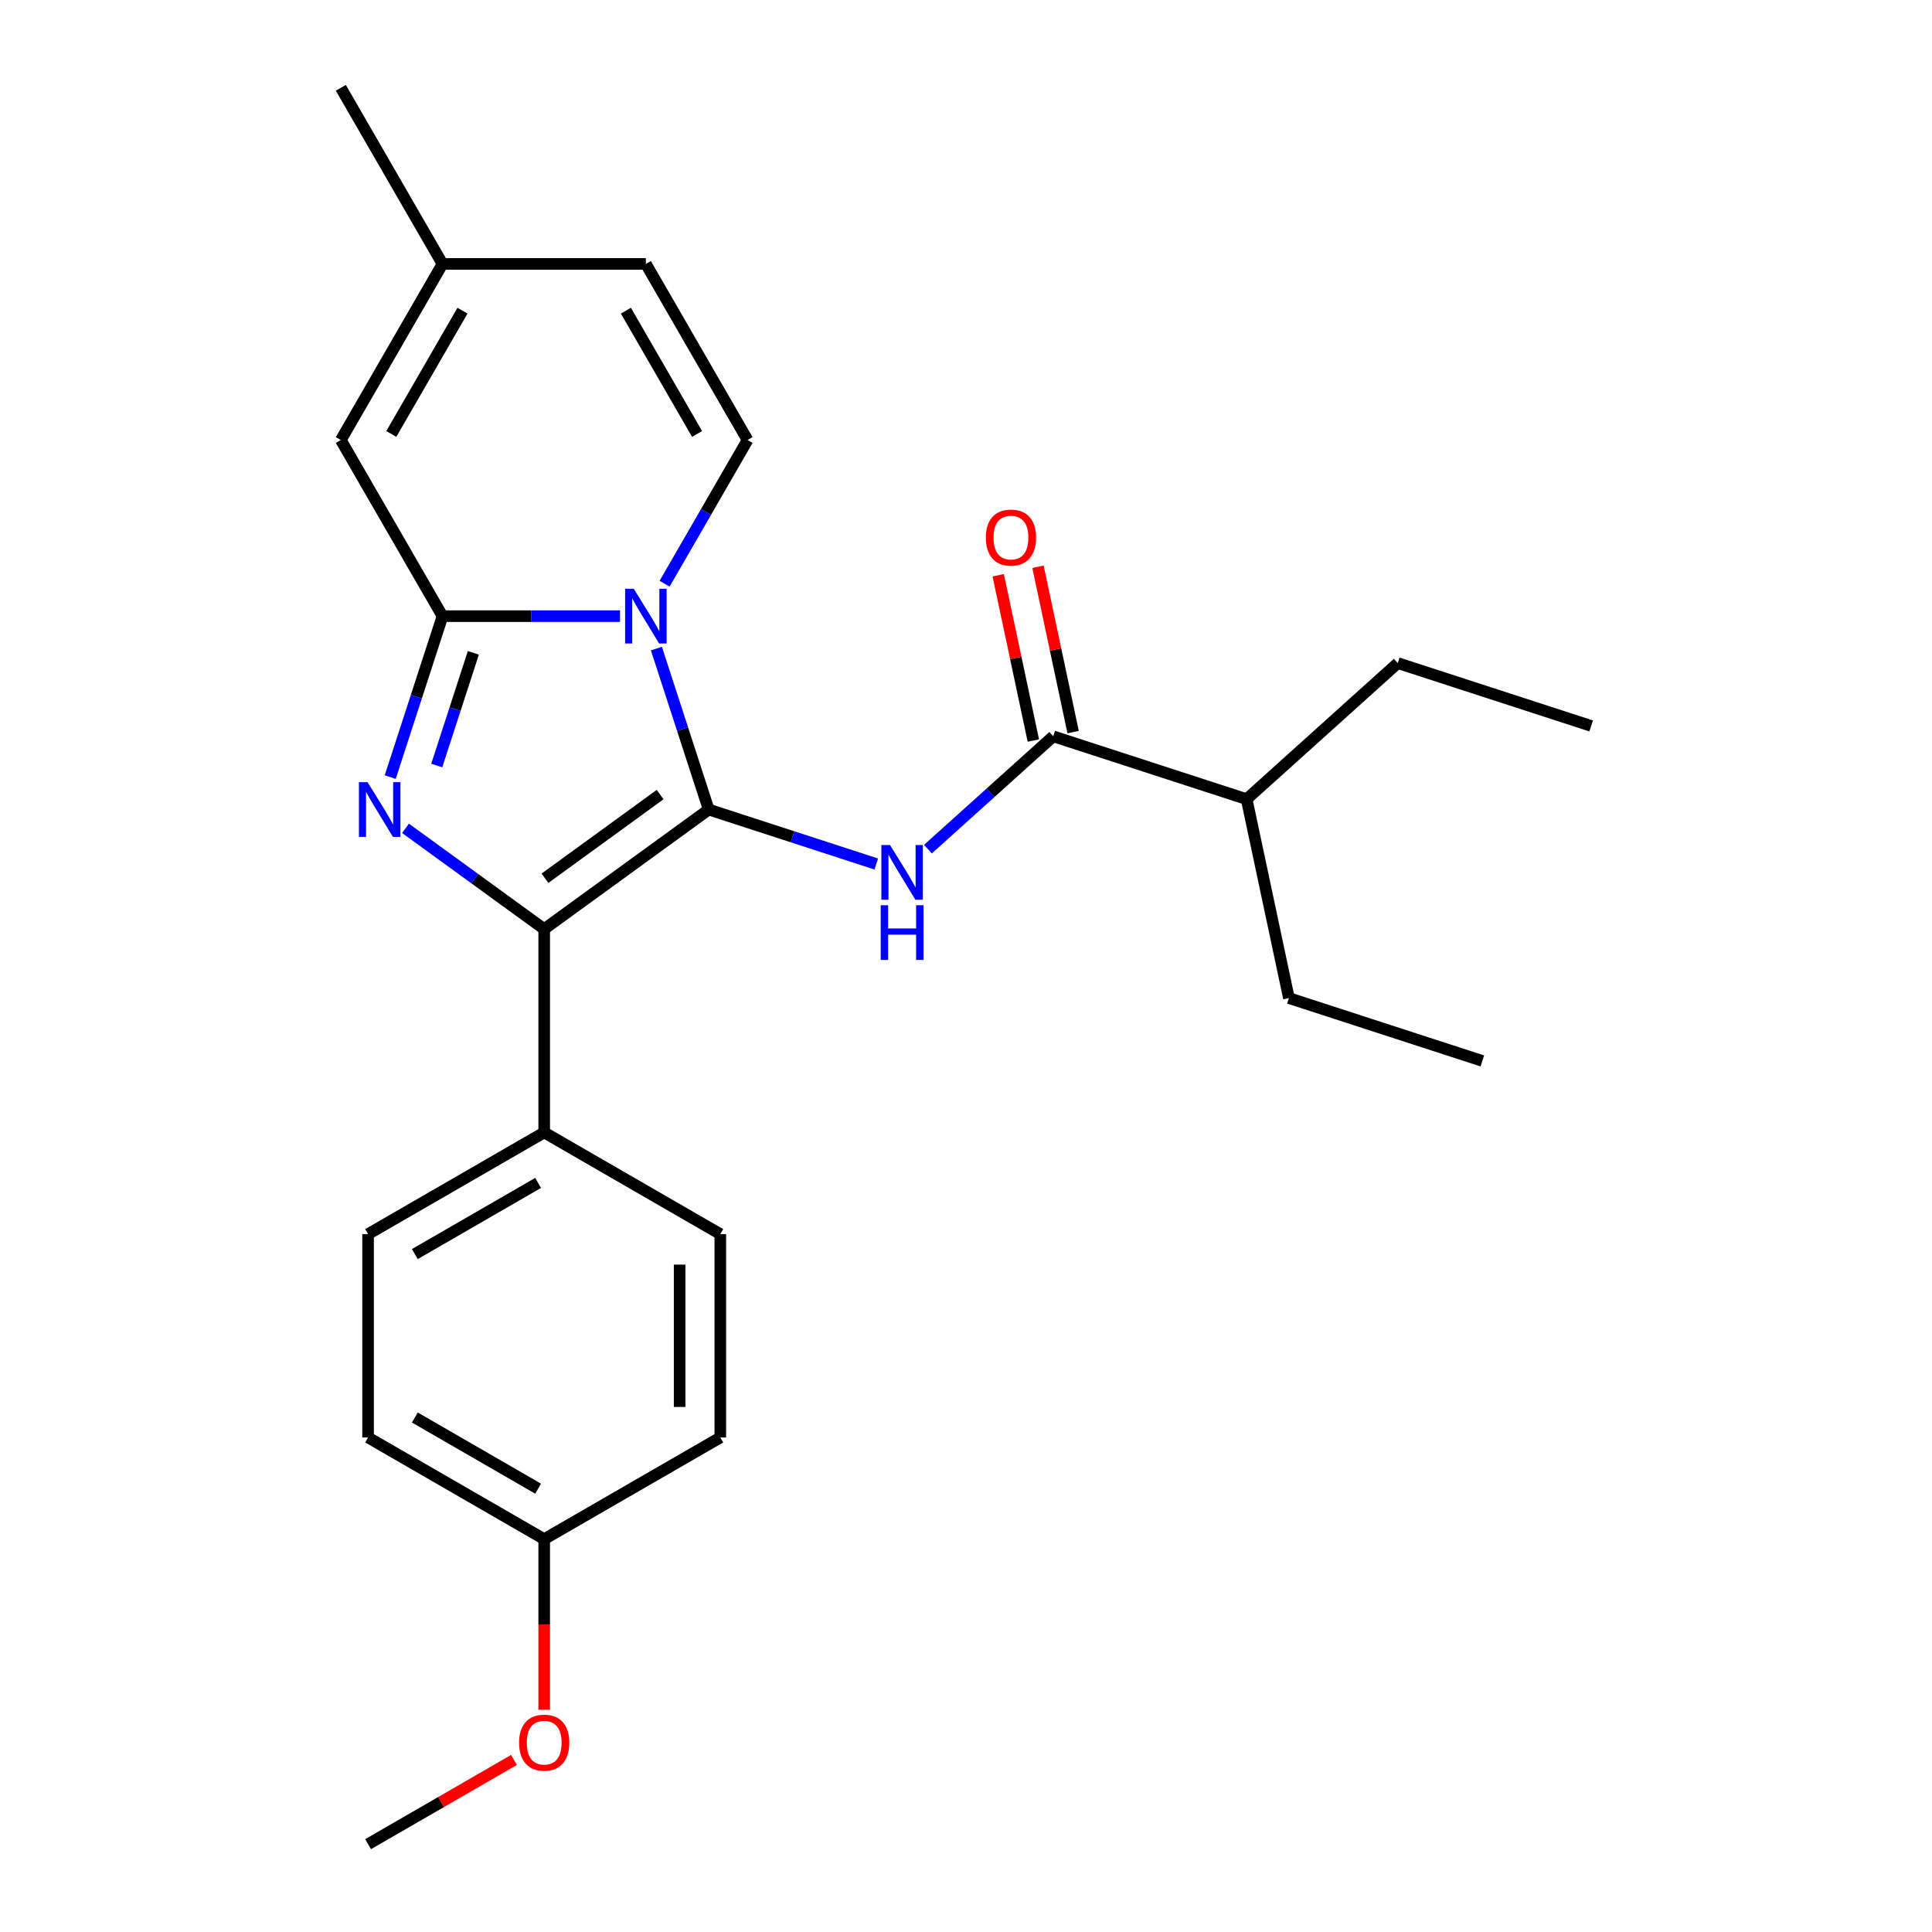 <?xml version='1.0' encoding='iso-8859-1'?>
<svg version='1.1' baseProfile='full'
              xmlns='http://www.w3.org/2000/svg'
                      xmlns:rdkit='http://www.rdkit.org/xml'
                      xmlns:xlink='http://www.w3.org/1999/xlink'
                  xml:space='preserve'
width='1000px' height='1000px' viewBox='0 0 1000 1000'>
<!-- END OF HEADER -->
<rect style='opacity:1.0;fill:#FFFFFF;stroke:none' width='1000' height='1000' x='0' y='0'> </rect>
<path class='bond-0' d='M 366.827,419.023 L 353.292,377.367' style='fill:none;fill-rule:evenodd;stroke:#000000;stroke-width:6px;stroke-linecap:butt;stroke-linejoin:miter;stroke-opacity:1' />
<path class='bond-0' d='M 353.292,377.367 L 339.757,335.71' style='fill:none;fill-rule:evenodd;stroke:#0000FF;stroke-width:6px;stroke-linecap:butt;stroke-linejoin:miter;stroke-opacity:1' />
<path class='bond-3' d='M 366.827,419.023 L 281.673,480.892' style='fill:none;fill-rule:evenodd;stroke:#000000;stroke-width:6px;stroke-linecap:butt;stroke-linejoin:miter;stroke-opacity:1' />
<path class='bond-3' d='M 341.681,411.273 L 282.073,454.581' style='fill:none;fill-rule:evenodd;stroke:#000000;stroke-width:6px;stroke-linecap:butt;stroke-linejoin:miter;stroke-opacity:1' />
<path class='bond-4' d='M 366.827,419.023 L 410.194,433.114' style='fill:none;fill-rule:evenodd;stroke:#000000;stroke-width:6px;stroke-linecap:butt;stroke-linejoin:miter;stroke-opacity:1' />
<path class='bond-4' d='M 410.194,433.114 L 453.561,447.205' style='fill:none;fill-rule:evenodd;stroke:#0000FF;stroke-width:6px;stroke-linecap:butt;stroke-linejoin:miter;stroke-opacity:1' />
<path class='bond-1' d='M 320.93,318.919 L 274.987,318.919' style='fill:none;fill-rule:evenodd;stroke:#0000FF;stroke-width:6px;stroke-linecap:butt;stroke-linejoin:miter;stroke-opacity:1' />
<path class='bond-1' d='M 274.987,318.919 L 229.045,318.919' style='fill:none;fill-rule:evenodd;stroke:#000000;stroke-width:6px;stroke-linecap:butt;stroke-linejoin:miter;stroke-opacity:1' />
<path class='bond-5' d='M 343.996,302.127 L 365.463,264.946' style='fill:none;fill-rule:evenodd;stroke:#0000FF;stroke-width:6px;stroke-linecap:butt;stroke-linejoin:miter;stroke-opacity:1' />
<path class='bond-5' d='M 365.463,264.946 L 386.93,227.764' style='fill:none;fill-rule:evenodd;stroke:#000000;stroke-width:6px;stroke-linecap:butt;stroke-linejoin:miter;stroke-opacity:1' />
<path class='bond-7' d='M 229.045,318.919 L 176.417,227.764' style='fill:none;fill-rule:evenodd;stroke:#000000;stroke-width:6px;stroke-linecap:butt;stroke-linejoin:miter;stroke-opacity:1' />
<path class='bond-25' d='M 229.045,318.919 L 215.51,360.575' style='fill:none;fill-rule:evenodd;stroke:#000000;stroke-width:6px;stroke-linecap:butt;stroke-linejoin:miter;stroke-opacity:1' />
<path class='bond-25' d='M 215.51,360.575 L 201.975,402.232' style='fill:none;fill-rule:evenodd;stroke:#0000FF;stroke-width:6px;stroke-linecap:butt;stroke-linejoin:miter;stroke-opacity:1' />
<path class='bond-25' d='M 245.005,337.921 L 235.531,367.081' style='fill:none;fill-rule:evenodd;stroke:#000000;stroke-width:6px;stroke-linecap:butt;stroke-linejoin:miter;stroke-opacity:1' />
<path class='bond-25' d='M 235.531,367.081 L 226.056,396.24' style='fill:none;fill-rule:evenodd;stroke:#0000FF;stroke-width:6px;stroke-linecap:butt;stroke-linejoin:miter;stroke-opacity:1' />
<path class='bond-2' d='M 209.89,428.738 L 245.782,454.815' style='fill:none;fill-rule:evenodd;stroke:#0000FF;stroke-width:6px;stroke-linecap:butt;stroke-linejoin:miter;stroke-opacity:1' />
<path class='bond-2' d='M 245.782,454.815 L 281.673,480.892' style='fill:none;fill-rule:evenodd;stroke:#000000;stroke-width:6px;stroke-linecap:butt;stroke-linejoin:miter;stroke-opacity:1' />
<path class='bond-9' d='M 281.673,480.892 L 281.673,586.148' style='fill:none;fill-rule:evenodd;stroke:#000000;stroke-width:6px;stroke-linecap:butt;stroke-linejoin:miter;stroke-opacity:1' />
<path class='bond-6' d='M 480.304,439.51 L 512.728,410.315' style='fill:none;fill-rule:evenodd;stroke:#0000FF;stroke-width:6px;stroke-linecap:butt;stroke-linejoin:miter;stroke-opacity:1' />
<path class='bond-6' d='M 512.728,410.315 L 545.153,381.119' style='fill:none;fill-rule:evenodd;stroke:#000000;stroke-width:6px;stroke-linecap:butt;stroke-linejoin:miter;stroke-opacity:1' />
<path class='bond-8' d='M 386.93,227.764 L 334.301,136.609' style='fill:none;fill-rule:evenodd;stroke:#000000;stroke-width:6px;stroke-linecap:butt;stroke-linejoin:miter;stroke-opacity:1' />
<path class='bond-8' d='M 360.804,224.616 L 323.965,160.808' style='fill:none;fill-rule:evenodd;stroke:#000000;stroke-width:6px;stroke-linecap:butt;stroke-linejoin:miter;stroke-opacity:1' />
<path class='bond-11' d='M 555.449,378.931 L 546.355,336.148' style='fill:none;fill-rule:evenodd;stroke:#000000;stroke-width:6px;stroke-linecap:butt;stroke-linejoin:miter;stroke-opacity:1' />
<path class='bond-11' d='M 546.355,336.148 L 537.261,293.366' style='fill:none;fill-rule:evenodd;stroke:#FF0000;stroke-width:6px;stroke-linecap:butt;stroke-linejoin:miter;stroke-opacity:1' />
<path class='bond-11' d='M 534.857,383.308 L 525.764,340.525' style='fill:none;fill-rule:evenodd;stroke:#000000;stroke-width:6px;stroke-linecap:butt;stroke-linejoin:miter;stroke-opacity:1' />
<path class='bond-11' d='M 525.764,340.525 L 516.67,297.743' style='fill:none;fill-rule:evenodd;stroke:#FF0000;stroke-width:6px;stroke-linecap:butt;stroke-linejoin:miter;stroke-opacity:1' />
<path class='bond-14' d='M 545.153,381.119 L 645.258,413.645' style='fill:none;fill-rule:evenodd;stroke:#000000;stroke-width:6px;stroke-linecap:butt;stroke-linejoin:miter;stroke-opacity:1' />
<path class='bond-27' d='M 176.417,227.764 L 229.045,136.609' style='fill:none;fill-rule:evenodd;stroke:#000000;stroke-width:6px;stroke-linecap:butt;stroke-linejoin:miter;stroke-opacity:1' />
<path class='bond-27' d='M 202.542,224.616 L 239.382,160.808' style='fill:none;fill-rule:evenodd;stroke:#000000;stroke-width:6px;stroke-linecap:butt;stroke-linejoin:miter;stroke-opacity:1' />
<path class='bond-10' d='M 334.301,136.609 L 229.045,136.609' style='fill:none;fill-rule:evenodd;stroke:#000000;stroke-width:6px;stroke-linecap:butt;stroke-linejoin:miter;stroke-opacity:1' />
<path class='bond-12' d='M 281.673,586.148 L 190.518,638.776' style='fill:none;fill-rule:evenodd;stroke:#000000;stroke-width:6px;stroke-linecap:butt;stroke-linejoin:miter;stroke-opacity:1' />
<path class='bond-12' d='M 278.526,612.273 L 214.717,649.113' style='fill:none;fill-rule:evenodd;stroke:#000000;stroke-width:6px;stroke-linecap:butt;stroke-linejoin:miter;stroke-opacity:1' />
<path class='bond-13' d='M 281.673,586.148 L 372.828,638.776' style='fill:none;fill-rule:evenodd;stroke:#000000;stroke-width:6px;stroke-linecap:butt;stroke-linejoin:miter;stroke-opacity:1' />
<path class='bond-19' d='M 229.045,136.609 L 176.417,45.455' style='fill:none;fill-rule:evenodd;stroke:#000000;stroke-width:6px;stroke-linecap:butt;stroke-linejoin:miter;stroke-opacity:1' />
<path class='bond-17' d='M 190.518,638.776 L 190.518,744.033' style='fill:none;fill-rule:evenodd;stroke:#000000;stroke-width:6px;stroke-linecap:butt;stroke-linejoin:miter;stroke-opacity:1' />
<path class='bond-16' d='M 372.828,638.776 L 372.828,744.033' style='fill:none;fill-rule:evenodd;stroke:#000000;stroke-width:6px;stroke-linecap:butt;stroke-linejoin:miter;stroke-opacity:1' />
<path class='bond-16' d='M 351.777,654.565 L 351.777,728.244' style='fill:none;fill-rule:evenodd;stroke:#000000;stroke-width:6px;stroke-linecap:butt;stroke-linejoin:miter;stroke-opacity:1' />
<path class='bond-20' d='M 645.258,413.645 L 723.478,343.215' style='fill:none;fill-rule:evenodd;stroke:#000000;stroke-width:6px;stroke-linecap:butt;stroke-linejoin:miter;stroke-opacity:1' />
<path class='bond-21' d='M 645.258,413.645 L 667.142,516.602' style='fill:none;fill-rule:evenodd;stroke:#000000;stroke-width:6px;stroke-linecap:butt;stroke-linejoin:miter;stroke-opacity:1' />
<path class='bond-15' d='M 281.673,796.661 L 372.828,744.033' style='fill:none;fill-rule:evenodd;stroke:#000000;stroke-width:6px;stroke-linecap:butt;stroke-linejoin:miter;stroke-opacity:1' />
<path class='bond-18' d='M 281.673,796.661 L 281.673,840.813' style='fill:none;fill-rule:evenodd;stroke:#000000;stroke-width:6px;stroke-linecap:butt;stroke-linejoin:miter;stroke-opacity:1' />
<path class='bond-18' d='M 281.673,840.813 L 281.673,884.966' style='fill:none;fill-rule:evenodd;stroke:#FF0000;stroke-width:6px;stroke-linecap:butt;stroke-linejoin:miter;stroke-opacity:1' />
<path class='bond-26' d='M 281.673,796.661 L 190.518,744.033' style='fill:none;fill-rule:evenodd;stroke:#000000;stroke-width:6px;stroke-linecap:butt;stroke-linejoin:miter;stroke-opacity:1' />
<path class='bond-26' d='M 278.526,770.536 L 214.717,733.696' style='fill:none;fill-rule:evenodd;stroke:#000000;stroke-width:6px;stroke-linecap:butt;stroke-linejoin:miter;stroke-opacity:1' />
<path class='bond-22' d='M 266.042,910.942 L 228.28,932.744' style='fill:none;fill-rule:evenodd;stroke:#FF0000;stroke-width:6px;stroke-linecap:butt;stroke-linejoin:miter;stroke-opacity:1' />
<path class='bond-22' d='M 228.28,932.744 L 190.518,954.545' style='fill:none;fill-rule:evenodd;stroke:#000000;stroke-width:6px;stroke-linecap:butt;stroke-linejoin:miter;stroke-opacity:1' />
<path class='bond-23' d='M 723.478,343.215 L 823.583,375.741' style='fill:none;fill-rule:evenodd;stroke:#000000;stroke-width:6px;stroke-linecap:butt;stroke-linejoin:miter;stroke-opacity:1' />
<path class='bond-24' d='M 667.142,516.602 L 767.247,549.128' style='fill:none;fill-rule:evenodd;stroke:#000000;stroke-width:6px;stroke-linecap:butt;stroke-linejoin:miter;stroke-opacity:1' />
<path  class='atom-1' d='M 328.041 304.759
L 337.321 319.759
Q 338.241 321.239, 339.721 323.919
Q 341.201 326.599, 341.281 326.759
L 341.281 304.759
L 345.041 304.759
L 345.041 333.079
L 341.161 333.079
L 331.201 316.679
Q 330.041 314.759, 328.801 312.559
Q 327.601 310.359, 327.241 309.679
L 327.241 333.079
L 323.561 333.079
L 323.561 304.759
L 328.041 304.759
' fill='#0000FF'/>
<path  class='atom-3' d='M 190.259 404.863
L 199.539 419.863
Q 200.459 421.343, 201.939 424.023
Q 203.419 426.703, 203.499 426.863
L 203.499 404.863
L 207.259 404.863
L 207.259 433.183
L 203.379 433.183
L 193.419 416.783
Q 192.259 414.863, 191.019 412.663
Q 189.819 410.463, 189.459 409.783
L 189.459 433.183
L 185.779 433.183
L 185.779 404.863
L 190.259 404.863
' fill='#0000FF'/>
<path  class='atom-5' d='M 460.672 437.39
L 469.952 452.39
Q 470.872 453.87, 472.352 456.55
Q 473.832 459.23, 473.912 459.39
L 473.912 437.39
L 477.672 437.39
L 477.672 465.71
L 473.792 465.71
L 463.832 449.31
Q 462.672 447.39, 461.432 445.19
Q 460.232 442.99, 459.872 442.31
L 459.872 465.71
L 456.192 465.71
L 456.192 437.39
L 460.672 437.39
' fill='#0000FF'/>
<path  class='atom-5' d='M 455.852 468.542
L 459.692 468.542
L 459.692 480.582
L 474.172 480.582
L 474.172 468.542
L 478.012 468.542
L 478.012 496.862
L 474.172 496.862
L 474.172 483.782
L 459.692 483.782
L 459.692 496.862
L 455.852 496.862
L 455.852 468.542
' fill='#0000FF'/>
<path  class='atom-12' d='M 510.269 278.243
Q 510.269 271.443, 513.629 267.643
Q 516.989 263.843, 523.269 263.843
Q 529.549 263.843, 532.909 267.643
Q 536.269 271.443, 536.269 278.243
Q 536.269 285.123, 532.869 289.043
Q 529.469 292.923, 523.269 292.923
Q 517.029 292.923, 513.629 289.043
Q 510.269 285.163, 510.269 278.243
M 523.269 289.723
Q 527.589 289.723, 529.909 286.843
Q 532.269 283.923, 532.269 278.243
Q 532.269 272.683, 529.909 269.883
Q 527.589 267.043, 523.269 267.043
Q 518.949 267.043, 516.589 269.843
Q 514.269 272.643, 514.269 278.243
Q 514.269 283.963, 516.589 286.843
Q 518.949 289.723, 523.269 289.723
' fill='#FF0000'/>
<path  class='atom-19' d='M 268.673 901.997
Q 268.673 895.197, 272.033 891.397
Q 275.393 887.597, 281.673 887.597
Q 287.953 887.597, 291.313 891.397
Q 294.673 895.197, 294.673 901.997
Q 294.673 908.877, 291.273 912.797
Q 287.873 916.677, 281.673 916.677
Q 275.433 916.677, 272.033 912.797
Q 268.673 908.917, 268.673 901.997
M 281.673 913.477
Q 285.993 913.477, 288.313 910.597
Q 290.673 907.677, 290.673 901.997
Q 290.673 896.437, 288.313 893.637
Q 285.993 890.797, 281.673 890.797
Q 277.353 890.797, 274.993 893.597
Q 272.673 896.397, 272.673 901.997
Q 272.673 907.717, 274.993 910.597
Q 277.353 913.477, 281.673 913.477
' fill='#FF0000'/>
</svg>
